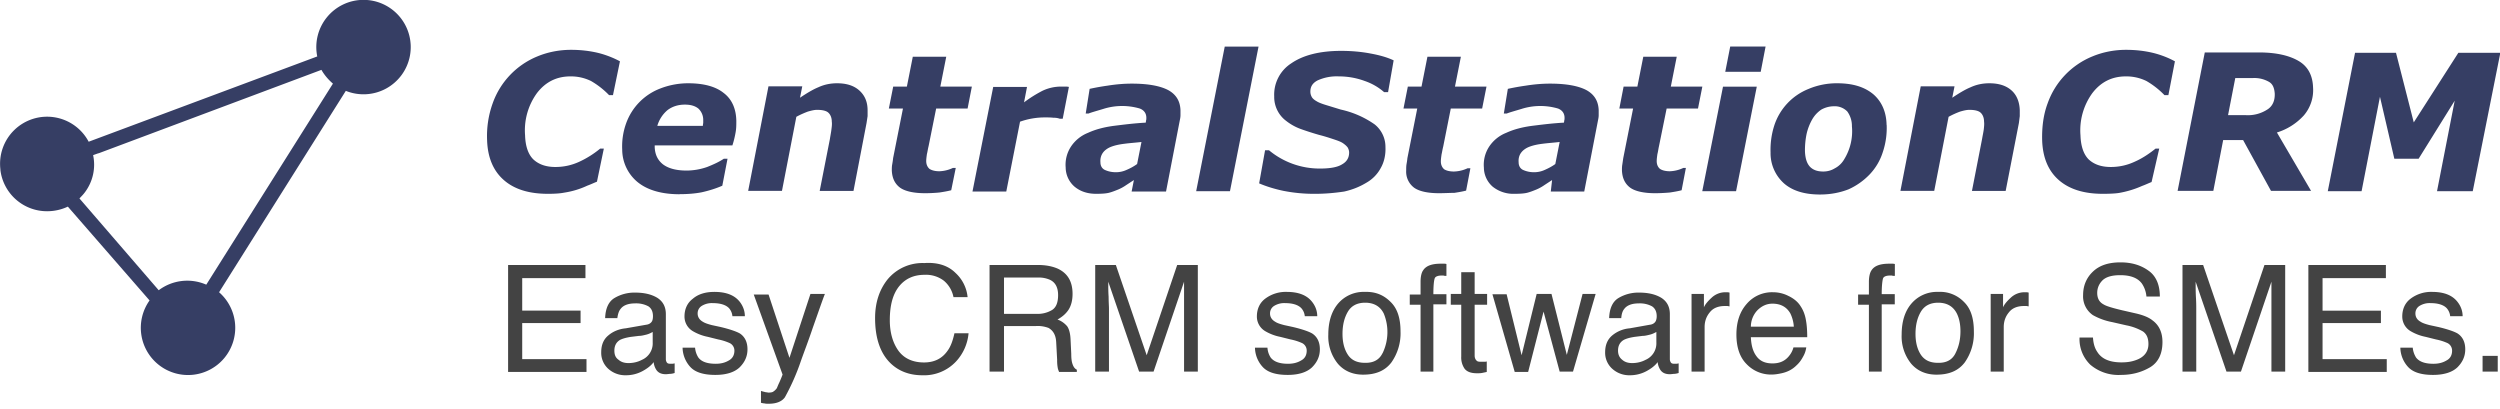 <svg xmlns="http://www.w3.org/2000/svg" width="287" height="47" fill="none"><g clip-path="url(#a)"><path fill="#434343" d="M58.33 30.42h8.88v1.51h-7.26v3.73h6.7v1.43h-6.7v4.14h7.38v1.47h-9V30.42Zm15.85 6.86c.34-.04.56-.2.68-.42.07-.15.1-.34.1-.56 0-.53-.18-.9-.52-1.13a2.93 2.93 0 0 0-1.54-.34c-.8 0-1.36.23-1.66.64-.19.23-.3.56-.37 1.05h-1.4c.04-1.09.38-1.88 1.06-2.3a4.47 4.47 0 0 1 2.37-.63c1.05 0 1.88.19 2.56.6.64.41.98 1.02.98 1.88v5.16c0 .15.04.26.11.38.08.11.19.15.42.15h.22c.08 0 .19-.04.26-.04v1.1c-.22.07-.41.1-.52.1-.12 0-.3.04-.5.04-.52 0-.9-.18-1.12-.56a1.95 1.95 0 0 1-.27-.83c-.3.41-.75.75-1.31 1.05a4 4 0 0 1-1.89.46 2.9 2.9 0 0 1-2.03-.76 2.47 2.47 0 0 1-.79-1.88c0-.83.26-1.47.8-1.92.52-.45 1.2-.75 2.02-.83l2.34-.41Zm-3.16 4.03c.3.26.67.37 1.13.37.52 0 1.05-.11 1.54-.37a2.06 2.06 0 0 0 1.24-2v-1.2c-.19.1-.41.22-.71.3-.3.07-.57.15-.87.15l-.9.11c-.53.08-.94.19-1.25.34-.45.26-.67.68-.67 1.24 0 .5.15.83.49 1.06Zm8.77-1.43c.04.49.19.86.38 1.16.37.5 1.05.72 2 .72.56 0 1.05-.11 1.5-.38.41-.22.64-.6.64-1.13a.96.96 0 0 0-.53-.86 6.04 6.04 0 0 0-1.32-.42l-1.2-.3a5.49 5.49 0 0 1-1.7-.64 1.94 1.94 0 0 1-.98-1.7c0-.82.3-1.54.95-2.03.6-.52 1.43-.79 2.48-.79 1.36 0 2.34.38 2.94 1.17.37.49.56 1.05.56 1.62h-1.43a1.61 1.61 0 0 0-.37-.9c-.34-.38-.98-.6-1.85-.6a2.2 2.2 0 0 0-1.32.33 1 1 0 0 0-.45.87c0 .37.19.71.6.94.23.15.57.26 1.02.38l1.02.22c1.09.26 1.84.53 2.22.75.56.38.86.98.86 1.81 0 .8-.3 1.47-.9 2.07-.6.57-1.54.87-2.79.87-1.35 0-2.3-.3-2.86-.9a3.37 3.37 0 0 1-.9-2.23h1.43v-.03Zm13.25-6.14h1.66c-.23.56-.68 1.88-1.4 3.91-.52 1.55-1.01 2.8-1.35 3.77a25.64 25.64 0 0 1-1.84 4.18c-.34.49-.98.75-1.85.75-.22 0-.38 0-.49-.04-.11 0-.26-.03-.41-.07v-1.36c.26.08.45.12.56.15.12 0 .23.04.3.04.27 0 .5-.04.6-.15.12-.07.23-.19.35-.34.03-.04.1-.26.3-.68.18-.4.3-.71.37-.9l-3.31-9.19h1.7l2.4 7.27 2.41-7.34Zm16.65-2.41a4.32 4.32 0 0 1 1.39 2.78h-1.62a3.28 3.28 0 0 0-1.1-1.88 3.38 3.38 0 0 0-2.25-.68c-1.17 0-2.15.42-2.86 1.28-.72.87-1.1 2.15-1.1 3.92 0 1.43.34 2.6.98 3.5.65.9 1.66 1.36 2.94 1.36 1.2 0 2.11-.45 2.75-1.4.34-.48.57-1.13.75-1.95h1.62a5.46 5.46 0 0 1-1.43 3.23 5.02 5.02 0 0 1-3.88 1.59c-1.39 0-2.6-.42-3.54-1.28-1.24-1.13-1.88-2.9-1.88-5.28 0-1.8.5-3.27 1.43-4.44a5.2 5.2 0 0 1 4.22-1.88c1.54-.11 2.75.3 3.58 1.13Zm3.91-.91h5.58c.9 0 1.65.16 2.25.42 1.13.53 1.7 1.47 1.7 2.9 0 .71-.15 1.32-.45 1.8-.3.46-.72.83-1.28 1.14.49.18.82.45 1.09.75.23.3.38.83.41 1.54l.08 1.66c0 .45.04.83.11 1.05.11.38.27.64.53.76v.26h-2.04c-.03-.11-.1-.23-.14-.41a4.7 4.7 0 0 1-.08-.98l-.11-2.04c-.04-.79-.34-1.31-.87-1.62a3.5 3.5 0 0 0-1.47-.22h-3.65v5.23h-1.66V30.42Zm5.39 5.61a3.2 3.2 0 0 0 1.8-.45c.46-.3.68-.86.68-1.7 0-.86-.3-1.46-.94-1.76a3.14 3.14 0 0 0-1.32-.26h-3.95v4.17h3.73Zm6.74-5.61h2.37l3.54 10.36 3.5-10.36h2.37v12.24h-1.58V32.34l-3.5 10.32h-1.66l-3.54-10.32v.38c0 .3 0 .75.04 1.36 0 .6.04 1.05.04 1.35v7.23h-1.58V30.42Zm19.77 9.46c.03.49.18.86.37 1.16.38.5 1.06.72 2 .72.56 0 1.05-.11 1.5-.38.42-.22.64-.6.64-1.13a.96.96 0 0 0-.52-.86 6.04 6.04 0 0 0-1.32-.42l-1.2-.3a5.48 5.48 0 0 1-1.7-.64 1.94 1.94 0 0 1-.98-1.7c0-.82.3-1.54.94-2.03a3.92 3.92 0 0 1 2.49-.79c1.35 0 2.33.38 2.93 1.17.38.49.57 1.05.57 1.62h-1.43a1.6 1.6 0 0 0-.38-.9c-.34-.38-.98-.6-1.84-.6a2.2 2.2 0 0 0-1.32.33 1 1 0 0 0-.45.87c0 .37.19.71.6.94.22.15.56.26 1.02.38l1.01.22c1.1.26 1.85.53 2.22.75.57.38.87.98.87 1.81 0 .8-.3 1.47-.9 2.07-.6.57-1.55.87-2.79.87-1.36 0-2.3-.3-2.86-.9a3.37 3.37 0 0 1-.9-2.23h1.43v-.03Zm14.12-5.24c.79.75 1.16 1.88 1.16 3.4a5.8 5.8 0 0 1-1.05 3.57c-.72.94-1.77 1.4-3.24 1.4-1.2 0-2.18-.42-2.9-1.25a4.98 4.98 0 0 1-1.1-3.35c0-1.5.39-2.71 1.14-3.58a3.85 3.85 0 0 1 3.05-1.32c1.2-.04 2.14.34 2.94 1.13Zm-.9 5.91a5.6 5.6 0 0 0 .14-4.55c-.41-.83-1.13-1.25-2.14-1.25-.9 0-1.59.34-2 1.06-.41.71-.6 1.54-.6 2.52 0 .94.19 1.73.6 2.37.41.64 1.06.95 1.96.95.98.03 1.66-.34 2.03-1.1Zm4.66-9.52c.34-.53 1.02-.76 2.03-.76h.3c.12 0 .23 0 .34.04v1.36c-.15 0-.26 0-.33-.04h-.2c-.44 0-.75.11-.82.34-.08.22-.15.83-.15 1.8h1.5v1.17h-1.5v7.72h-1.47v-7.68h-1.24v-1.17h1.24v-1.43c0-.64.11-1.09.3-1.35Zm4.41.22h1.5v2.49h1.43v1.24h-1.43v5.84c0 .3.12.52.3.64.12.07.3.07.57.07h.22c.08 0 .2 0 .3-.04v1.21l-.52.11c-.19.04-.38.04-.6.04-.72 0-1.17-.19-1.43-.53a2.26 2.26 0 0 1-.38-1.39v-5.95h-1.2v-1.24h1.2v-2.49h.04Zm5.16 2.49 1.73 7.04 1.73-7.04h1.7l1.76 7 1.81-7h1.5l-2.6 8.92h-1.53l-1.85-6.89-1.77 6.93h-1.54l-2.56-8.92h1.62v-.04Zm16.45 3.54c.34-.04.56-.2.68-.42.07-.15.11-.34.11-.56 0-.53-.19-.9-.53-1.13a2.94 2.94 0 0 0-1.54-.34c-.8 0-1.36.23-1.66.64-.19.23-.3.56-.34 1.05h-1.39c.04-1.09.38-1.88 1.06-2.3a4.46 4.46 0 0 1 2.37-.63c1.05 0 1.88.19 2.56.6.64.41.98 1.02.98 1.88v5.16c0 .15.04.26.11.38.08.11.19.15.41.15h.23c.08 0 .19-.04.26-.04v1.1c-.22.07-.41.1-.52.1-.12 0-.3.04-.5.04-.52 0-.9-.18-1.12-.56a1.95 1.95 0 0 1-.27-.83c-.3.41-.75.75-1.31 1.05a4 4 0 0 1-1.89.46 2.9 2.9 0 0 1-2.03-.76 2.47 2.47 0 0 1-.8-1.88c0-.83.27-1.47.8-1.92a3.6 3.6 0 0 1 2.03-.83l2.3-.41Zm-3.16 4.03c.3.26.67.37 1.13.37.52 0 1.05-.11 1.54-.37a2.06 2.06 0 0 0 1.24-2v-1.2c-.19.1-.41.22-.71.3-.3.07-.57.15-.87.15l-.9.11c-.53.08-.94.19-1.24.34-.46.26-.68.68-.68 1.24 0 .5.19.83.49 1.06Zm7.94-7.57h1.43v1.54c.12-.3.42-.68.87-1.09a2.3 2.3 0 0 1 1.58-.64h.15c.08 0 .19 0 .34.04v1.58c-.08 0-.19-.04-.26-.04h-.27c-.75 0-1.35.23-1.73.72-.41.49-.6 1.05-.6 1.7v5.11h-1.5v-8.92Zm11.19.26c.6.3 1.05.68 1.35 1.17.3.45.5.98.6 1.58.08.41.15 1.05.15 1.96H201c.04.9.22 1.62.64 2.18.41.57 1.02.83 1.84.83.8 0 1.4-.26 1.85-.79.26-.3.45-.64.56-1.05h1.47a2.9 2.9 0 0 1-.38 1.09c-.22.41-.45.71-.75.98-.45.45-1.01.75-1.7.9-.37.08-.75.15-1.2.15a3.87 3.87 0 0 1-2.82-1.2c-.8-.8-1.17-1.96-1.17-3.4 0-1.42.38-2.6 1.17-3.5a3.82 3.82 0 0 1 3.05-1.35c.6 0 1.24.15 1.8.45Zm.56 3.5a4 4 0 0 0-.41-1.54c-.42-.72-1.1-1.1-2.04-1.1-.67 0-1.24.27-1.73.76a2.74 2.74 0 0 0-.75 1.88h4.93Zm8.92-6.47c.34-.53 1.02-.76 2.04-.76h.3c.11 0 .22 0 .34.04v1.36c-.15 0-.27 0-.34-.04H217c-.45 0-.75.11-.83.34-.07.22-.15.83-.15 1.8h1.5v1.17h-1.5v7.72h-1.47v-7.68h-1.24v-1.17h1.24v-1.43c0-.64.12-1.09.3-1.35Zm10.59 3.61c.79.75 1.16 1.88 1.16 3.4a5.8 5.8 0 0 1-1.05 3.57c-.72.94-1.77 1.4-3.24 1.4-1.2 0-2.18-.42-2.9-1.25a4.98 4.98 0 0 1-1.1-3.35c0-1.5.38-2.71 1.14-3.58a3.85 3.85 0 0 1 3.05-1.32 3.8 3.8 0 0 1 2.94 1.13Zm-.95 5.91c.38-.75.57-1.58.57-2.52 0-.83-.15-1.5-.41-2.03-.42-.83-1.14-1.25-2.15-1.25-.9 0-1.58.34-2 1.06-.41.71-.6 1.54-.6 2.52 0 .94.19 1.73.6 2.37.42.64 1.06.95 1.96.95.98.03 1.66-.34 2.03-1.1Zm4.03-6.81h1.43v1.54c.12-.3.42-.68.87-1.09a2.3 2.3 0 0 1 1.58-.64h.15c.08 0 .19 0 .34.04v1.58c-.07 0-.19-.04-.26-.04h-.27c-.75 0-1.35.23-1.73.72-.41.49-.6 1.05-.6 1.7v5.11h-1.5v-8.92Zm11.75 4.96c.04.69.19 1.25.5 1.7.52.83 1.46 1.2 2.78 1.2.6 0 1.13-.07 1.65-.26.95-.33 1.44-.97 1.44-1.84 0-.68-.2-1.13-.6-1.43a6.05 6.05 0 0 0-1.93-.72l-1.62-.37a7.2 7.2 0 0 1-2.22-.8 2.61 2.61 0 0 1-1.13-2.3c0-1.08.38-1.99 1.13-2.7.75-.72 1.8-1.06 3.16-1.06 1.25 0 2.3.3 3.2.94.87.6 1.32 1.62 1.32 2.98h-1.54a3.08 3.08 0 0 0-.53-1.5c-.49-.65-1.32-.95-2.48-.95-.94 0-1.62.19-2.04.6-.41.42-.6.9-.6 1.44 0 .6.23 1.05.72 1.31.3.2 1.05.42 2.14.68l1.66.38c.79.19 1.43.45 1.84.79.76.56 1.13 1.4 1.13 2.48 0 1.36-.49 2.34-1.43 2.9-.98.57-2.07.87-3.35.87a4.98 4.98 0 0 1-3.5-1.17 4.09 4.09 0 0 1-1.24-3.12h1.54v-.04Zm10.28-8.28h2.37l3.54 10.36 3.5-10.36h2.38v12.24h-1.58V32.34l-3.5 10.32h-1.66l-3.54-10.32v.38c0 .3 0 .75.03 1.36.04.6.04 1.05.04 1.35v7.23h-1.58V30.42Zm14.46 0h8.89v1.51h-7.27v3.73h6.7v1.43h-6.7v4.14H274v1.47h-9V30.42Zm11.97 9.46c.04.49.2.86.38 1.16.38.5 1.06.72 2 .72.56 0 1.05-.11 1.5-.38.42-.22.64-.6.64-1.13a.96.96 0 0 0-.52-.86 6.04 6.04 0 0 0-1.32-.42l-1.2-.3a5.49 5.49 0 0 1-1.7-.64 1.94 1.94 0 0 1-.98-1.7c0-.82.3-1.54.94-2.03a3.92 3.92 0 0 1 2.49-.79c1.35 0 2.33.38 2.93 1.17.38.49.57 1.05.57 1.62h-1.43a1.62 1.62 0 0 0-.38-.9c-.34-.38-.98-.6-1.84-.6a2.2 2.2 0 0 0-1.32.33 1 1 0 0 0-.45.87c0 .37.18.71.6.94.22.15.56.26 1.01.38l1.02.22c1.1.26 1.85.53 2.22.75.57.38.87.98.87 1.81 0 .8-.3 1.47-.9 2.07-.6.57-1.55.87-2.8.87-1.35 0-2.29-.3-2.85-.9a3.37 3.37 0 0 1-.9-2.23h1.42v-.03Zm8.02.97h1.74v1.81H285v-1.8Z"/><path fill="#363E64" d="M.04 19.47a5.39 5.39 0 0 0 5.38 4.78 5.6 5.6 0 0 0 2.37-.53l9.38 10.77a5.42 5.42 0 1 0 7.98-.94L39.7 10.43a5.42 5.42 0 1 0-3.28-3.95l-26.24 9.79a5.4 5.4 0 0 0-10.13 3.2Zm9.71 2.6a5.27 5.27 0 0 0 .94-4.26l.53-.19.15-.04L36.9 8.02c.34.6.8 1.13 1.32 1.58L23.68 32.68a5.44 5.44 0 0 0-5.46.64l-9.1-10.54c.22-.23.44-.45.63-.71Zm53.13.18c-2.14 0-3.84-.52-5.04-1.58-1.2-1.05-1.85-2.56-1.92-4.55a11.1 11.1 0 0 1 .64-4.26 9.1 9.1 0 0 1 5.12-5.38c1.2-.5 2.52-.76 3.88-.76 1.09 0 2.1.12 3.05.34.94.23 1.8.57 2.56.98l-.8 3.88h-.45a9.45 9.45 0 0 0-2.07-1.62 5.24 5.24 0 0 0-2.37-.53c-1.58 0-2.86.64-3.84 1.92a7.28 7.28 0 0 0-1.36 4.86c.04 1.28.38 2.19.95 2.75.6.56 1.43.87 2.52.87.98 0 1.88-.2 2.75-.6a11 11 0 0 0 2.4-1.51h.42l-.79 3.8c-.3.11-.68.3-1.1.45a9.63 9.63 0 0 1-2.63.8c-.49.1-1.13.14-1.92.14Zm15.14.05c-2.03 0-3.65-.46-4.78-1.36a4.85 4.85 0 0 1-1.81-3.77 7.8 7.8 0 0 1 .45-3.01 6.69 6.69 0 0 1 3.92-4 8.8 8.8 0 0 1 3.2-.6c1.8 0 3.16.38 4.06 1.1.95.71 1.44 1.8 1.47 3.2 0 .49 0 .94-.1 1.43-.08.45-.2.94-.35 1.4h-8.92v.22c.04.83.34 1.47.94 1.95.6.46 1.5.72 2.71.72a7.2 7.2 0 0 0 2.37-.41c.76-.3 1.4-.6 1.92-.95h.42l-.6 3.1c-.76.33-1.51.56-2.34.75-.75.15-1.62.22-2.56.22Zm2.67-7.88c0-.11.04-.26.04-.34v-.34a1.77 1.77 0 0 0-.56-1.28c-.38-.3-.87-.45-1.55-.45-.79 0-1.47.23-2 .64a3.7 3.7 0 0 0-1.16 1.8h5.23v-.03Zm18.91-1.77v.68l-.12.79-1.5 7.8H94.1l1.17-5.95c.07-.46.15-.83.18-1.13.04-.3.08-.6.04-.87 0-.45-.15-.8-.38-1.02-.22-.22-.67-.34-1.31-.34-.3 0-.64.08-1.06.2-.37.14-.83.33-1.32.6l-1.65 8.5h-3.88l2.33-12h3.88l-.26 1.31c.79-.53 1.47-.94 2.1-1.2.65-.3 1.36-.46 2.15-.46 1.1 0 1.92.27 2.53.8.64.56.98 1.31.98 2.3Zm6.59 9.53c-1.32 0-2.3-.23-2.87-.64-.6-.45-.9-1.1-.94-1.96 0-.23 0-.45.04-.68.04-.22.08-.45.11-.75l1.13-5.69h-1.62l.5-2.52h1.57l.68-3.43h3.84l-.68 3.43h3.62l-.49 2.52h-3.61l-.87 4.33c-.08.3-.11.6-.19.9-.04.3-.08.57-.08.8 0 .41.16.71.38.9.23.15.6.27 1.13.27a3.91 3.91 0 0 0 1.55-.38h.33l-.52 2.56c-.42.11-.9.19-1.36.26-.41.04-.98.08-1.66.08ZM122 13.63h-.34a1.9 1.9 0 0 0-.72-.11c-.3-.04-.63-.04-.94-.04a8.46 8.46 0 0 0-2.9.49l-1.58 8.02h-3.88l2.38-12.01h3.88l-.34 1.77a14.7 14.7 0 0 1 2.1-1.32 4.95 4.95 0 0 1 2.15-.49h.45c.15 0 .3 0 .45.04l-.71 3.65Zm8.17 7.04-.87.57a5 5 0 0 1-.94.52c-.37.15-.75.3-1.09.38-.34.08-.83.11-1.43.11-.98 0-1.8-.26-2.48-.82a2.94 2.94 0 0 1-1.02-2.19 3.8 3.8 0 0 1 .6-2.4 4.2 4.2 0 0 1 1.96-1.59c.83-.38 1.77-.64 2.94-.8 1.13-.14 2.37-.3 3.69-.37 0-.04.03-.11.03-.22.04-.12.04-.2.04-.34 0-.5-.26-.87-.75-1.06a7.18 7.18 0 0 0-4.18.04c-.75.23-1.32.38-1.7.53h-.33l.45-2.83a28.4 28.4 0 0 1 2.07-.37c.94-.15 1.88-.23 2.78-.23 1.89 0 3.28.27 4.18.75.9.5 1.36 1.25 1.4 2.3v.57c0 .22-.04.41-.08.6l-1.58 8.17h-3.95l.26-1.32Zm.87-4.37c-.68.08-1.32.12-1.92.2-.6.07-1.1.18-1.51.33-.41.15-.75.38-.98.68-.22.3-.34.68-.3 1.13 0 .41.19.71.49.86a3 3 0 0 0 1.32.27c.37 0 .79-.08 1.2-.27.42-.18.83-.4 1.2-.67l.5-2.53Zm13.44-10.95-3.28 16.6h-3.88l3.28-16.6h3.88Zm6.52 16.9a18 18 0 0 1-3.66-.34c-1.05-.22-2-.52-2.79-.86l.68-3.8h.45a9.09 9.09 0 0 0 5.84 2.1c1.17 0 2.03-.15 2.56-.49.53-.3.8-.75.8-1.35 0-.23-.08-.42-.16-.57-.11-.15-.26-.3-.53-.49-.26-.18-.6-.3-1.05-.45-.45-.15-1.02-.34-1.73-.52-.8-.23-1.5-.46-2.11-.68a6.03 6.03 0 0 1-1.62-.9 3.42 3.42 0 0 1-1.4-2.83 4.27 4.27 0 0 1 1.96-3.8c1.36-.94 3.28-1.43 5.73-1.43 1.16 0 2.3.1 3.35.3 1.05.19 1.96.45 2.67.79l-.64 3.65h-.45a6.63 6.63 0 0 0-2.22-1.28 8.51 8.51 0 0 0-2.98-.53 5.3 5.3 0 0 0-2.44.46c-.57.3-.83.71-.83 1.28 0 .26.07.45.15.6.07.15.26.34.53.49.22.15.6.3 1.09.45l1.73.53a10.8 10.8 0 0 1 3.88 1.7 3.3 3.3 0 0 1 1.24 2.59c.04.9-.15 1.73-.53 2.4a4.22 4.22 0 0 1-1.65 1.7c-.76.46-1.58.8-2.56 1.02-1.02.15-2.11.26-3.32.26Zm14.19-.07c-1.32 0-2.3-.23-2.86-.64a2.3 2.3 0 0 1-.9-1.96c0-.23 0-.45.03-.68.04-.22.08-.45.11-.75l1.13-5.69h-1.58l.5-2.52h1.57l.68-3.43h3.84l-.68 3.43h3.62l-.5 2.52h-3.6l-.87 4.37c-.08.3-.12.6-.19.9-.04.3-.08.57-.08.8 0 .41.16.71.38.9.23.15.6.26 1.13.26a3.92 3.92 0 0 0 1.55-.37h.33l-.49 2.56c-.41.11-.9.19-1.35.26-.53 0-1.1.04-1.77.04Zm12.99-1.51-.87.57a5 5 0 0 1-.94.52c-.37.15-.75.3-1.09.38-.34.08-.83.11-1.43.11a3.8 3.8 0 0 1-2.49-.82 2.94 2.94 0 0 1-1.01-2.19 3.8 3.8 0 0 1 .6-2.4 4.2 4.2 0 0 1 1.96-1.59c.83-.38 1.77-.64 2.94-.8 1.13-.14 2.37-.3 3.69-.37 0-.04.03-.11.03-.22.04-.12.04-.2.04-.34 0-.5-.26-.87-.75-1.06a7.18 7.18 0 0 0-4.18.04c-.75.23-1.32.38-1.7.53h-.34l.46-2.83a28.4 28.4 0 0 1 2.07-.37c.94-.15 1.88-.23 2.78-.23 1.89 0 3.28.27 4.18.75.9.5 1.36 1.25 1.4 2.3v.57c0 .22-.04.41-.08.6l-1.58 8.17h-3.84l.15-1.32Zm.87-4.37c-.68.08-1.32.12-1.93.2-.6.07-1.09.18-1.5.33-.41.15-.75.38-.98.68-.23.3-.34.68-.3 1.13 0 .41.19.71.49.86a3 3 0 0 0 1.32.27c.37 0 .79-.08 1.2-.27.41-.18.83-.4 1.2-.67l.5-2.53ZM190 22.18c-1.31 0-2.3-.23-2.86-.64-.6-.45-.9-1.1-.94-1.96 0-.23 0-.45.04-.68l.11-.75 1.13-5.69h-1.58l.49-2.52h1.58l.68-3.43h3.84l-.68 3.43h3.62l-.5 2.52h-3.6l-.88 4.33c-.07.3-.1.6-.18.9-.04.3-.08.57-.08.8 0 .41.15.71.38.9.22.15.6.27 1.13.27a3.91 3.91 0 0 0 1.54-.38h.3l-.49 2.56c-.41.11-.9.19-1.35.26-.45.04-1.06.08-1.7.08Zm11.68-12.24-2.38 12.01h-3.88l2.38-12h3.88Zm1.01-4.6-.56 2.9h-4.07l.57-2.9h4.06Zm13.9 9.01a8.72 8.72 0 0 1-.46 3.16 6.55 6.55 0 0 1-1.5 2.52 7.76 7.76 0 0 1-2.41 1.7c-.94.37-2.03.6-3.28.6-1.77 0-3.16-.42-4.14-1.28a4.65 4.65 0 0 1-1.54-3.54 9.19 9.19 0 0 1 .41-3.05 6.78 6.78 0 0 1 3.95-4.25 8.33 8.33 0 0 1 3.28-.65c1.8 0 3.16.42 4.18 1.28.94.83 1.47 2 1.5 3.5Zm-4.86 3.91a6.13 6.13 0 0 0 .87-3.76 2.83 2.83 0 0 0-.53-1.7 2 2 0 0 0-1.55-.6 3 3 0 0 0-1.43.38 3.4 3.4 0 0 0-1.05 1.13 6.12 6.12 0 0 0-.64 1.65 9.27 9.27 0 0 0-.19 2.04c.04.82.23 1.39.6 1.77.38.37.87.52 1.5.52.46 0 .91-.11 1.33-.37.45-.23.83-.6 1.09-1.06Zm20.14-5.61v.68l-.1.79-1.52 7.8h-3.87l1.16-5.95c.08-.46.16-.83.2-1.13.03-.3.07-.6.03-.87 0-.45-.15-.8-.38-1.02-.22-.22-.67-.34-1.31-.34-.3 0-.65.08-1.06.2-.38.14-.83.33-1.32.6l-1.65 8.5h-3.88l2.33-12h3.88l-.26 1.31c.79-.53 1.47-.94 2.1-1.2.65-.3 1.36-.46 2.15-.46 1.1 0 1.92.27 2.53.8.6.52.94 1.31.97 2.3Zm9.53 9.6c-2.15 0-3.84-.52-5.05-1.58-1.2-1.05-1.84-2.56-1.91-4.55-.04-1.55.15-2.98.63-4.26a9.1 9.1 0 0 1 5.13-5.38c1.2-.5 2.52-.76 3.87-.76 1.1 0 2.11.12 3.05.34.95.23 1.81.57 2.56.98l-.75 3.88h-.45a9.46 9.46 0 0 0-2.07-1.62 5.25 5.25 0 0 0-2.37-.53c-1.58 0-2.86.64-3.84 1.92a7.28 7.28 0 0 0-1.36 4.86c.04 1.28.38 2.19.94 2.75.6.56 1.43.87 2.53.87.97 0 1.88-.2 2.74-.6.87-.38 1.66-.91 2.41-1.51h.42L247 20.9c-.3.11-.68.3-1.1.45a11.16 11.16 0 0 1-2.64.8c-.44.07-1.08.1-1.87.1Zm24.14-12.2a4.46 4.46 0 0 1-1.06 3.2 6.94 6.94 0 0 1-3.09 1.96l3.92 6.7h-4.6l-3.2-5.83h-2.29l-1.13 5.83h-4.1l3.12-15.89h6.21c1.96 0 3.47.34 4.56.98 1.1.64 1.62 1.7 1.66 3.05Zm-4.4.68c-.05-.64-.23-1.1-.69-1.35a3.38 3.38 0 0 0-1.8-.42h-2.04l-.83 4.26h2.04a4.1 4.1 0 0 0 2.52-.68c.57-.38.83-1.02.8-1.8Zm22.74 11.22h-4.11l2.03-10.39-4.14 6.66h-2.79l-1.65-7.11-2.11 10.84h-3.88l3.13-15.89h4.7l2.04 7.99 5.12-7.99h4.82l-3.17 15.9Z"/></g><defs><clipPath id="a"><path fill="#fff" d="M0 0h287v46.31H0z"/></clipPath></defs></svg>
